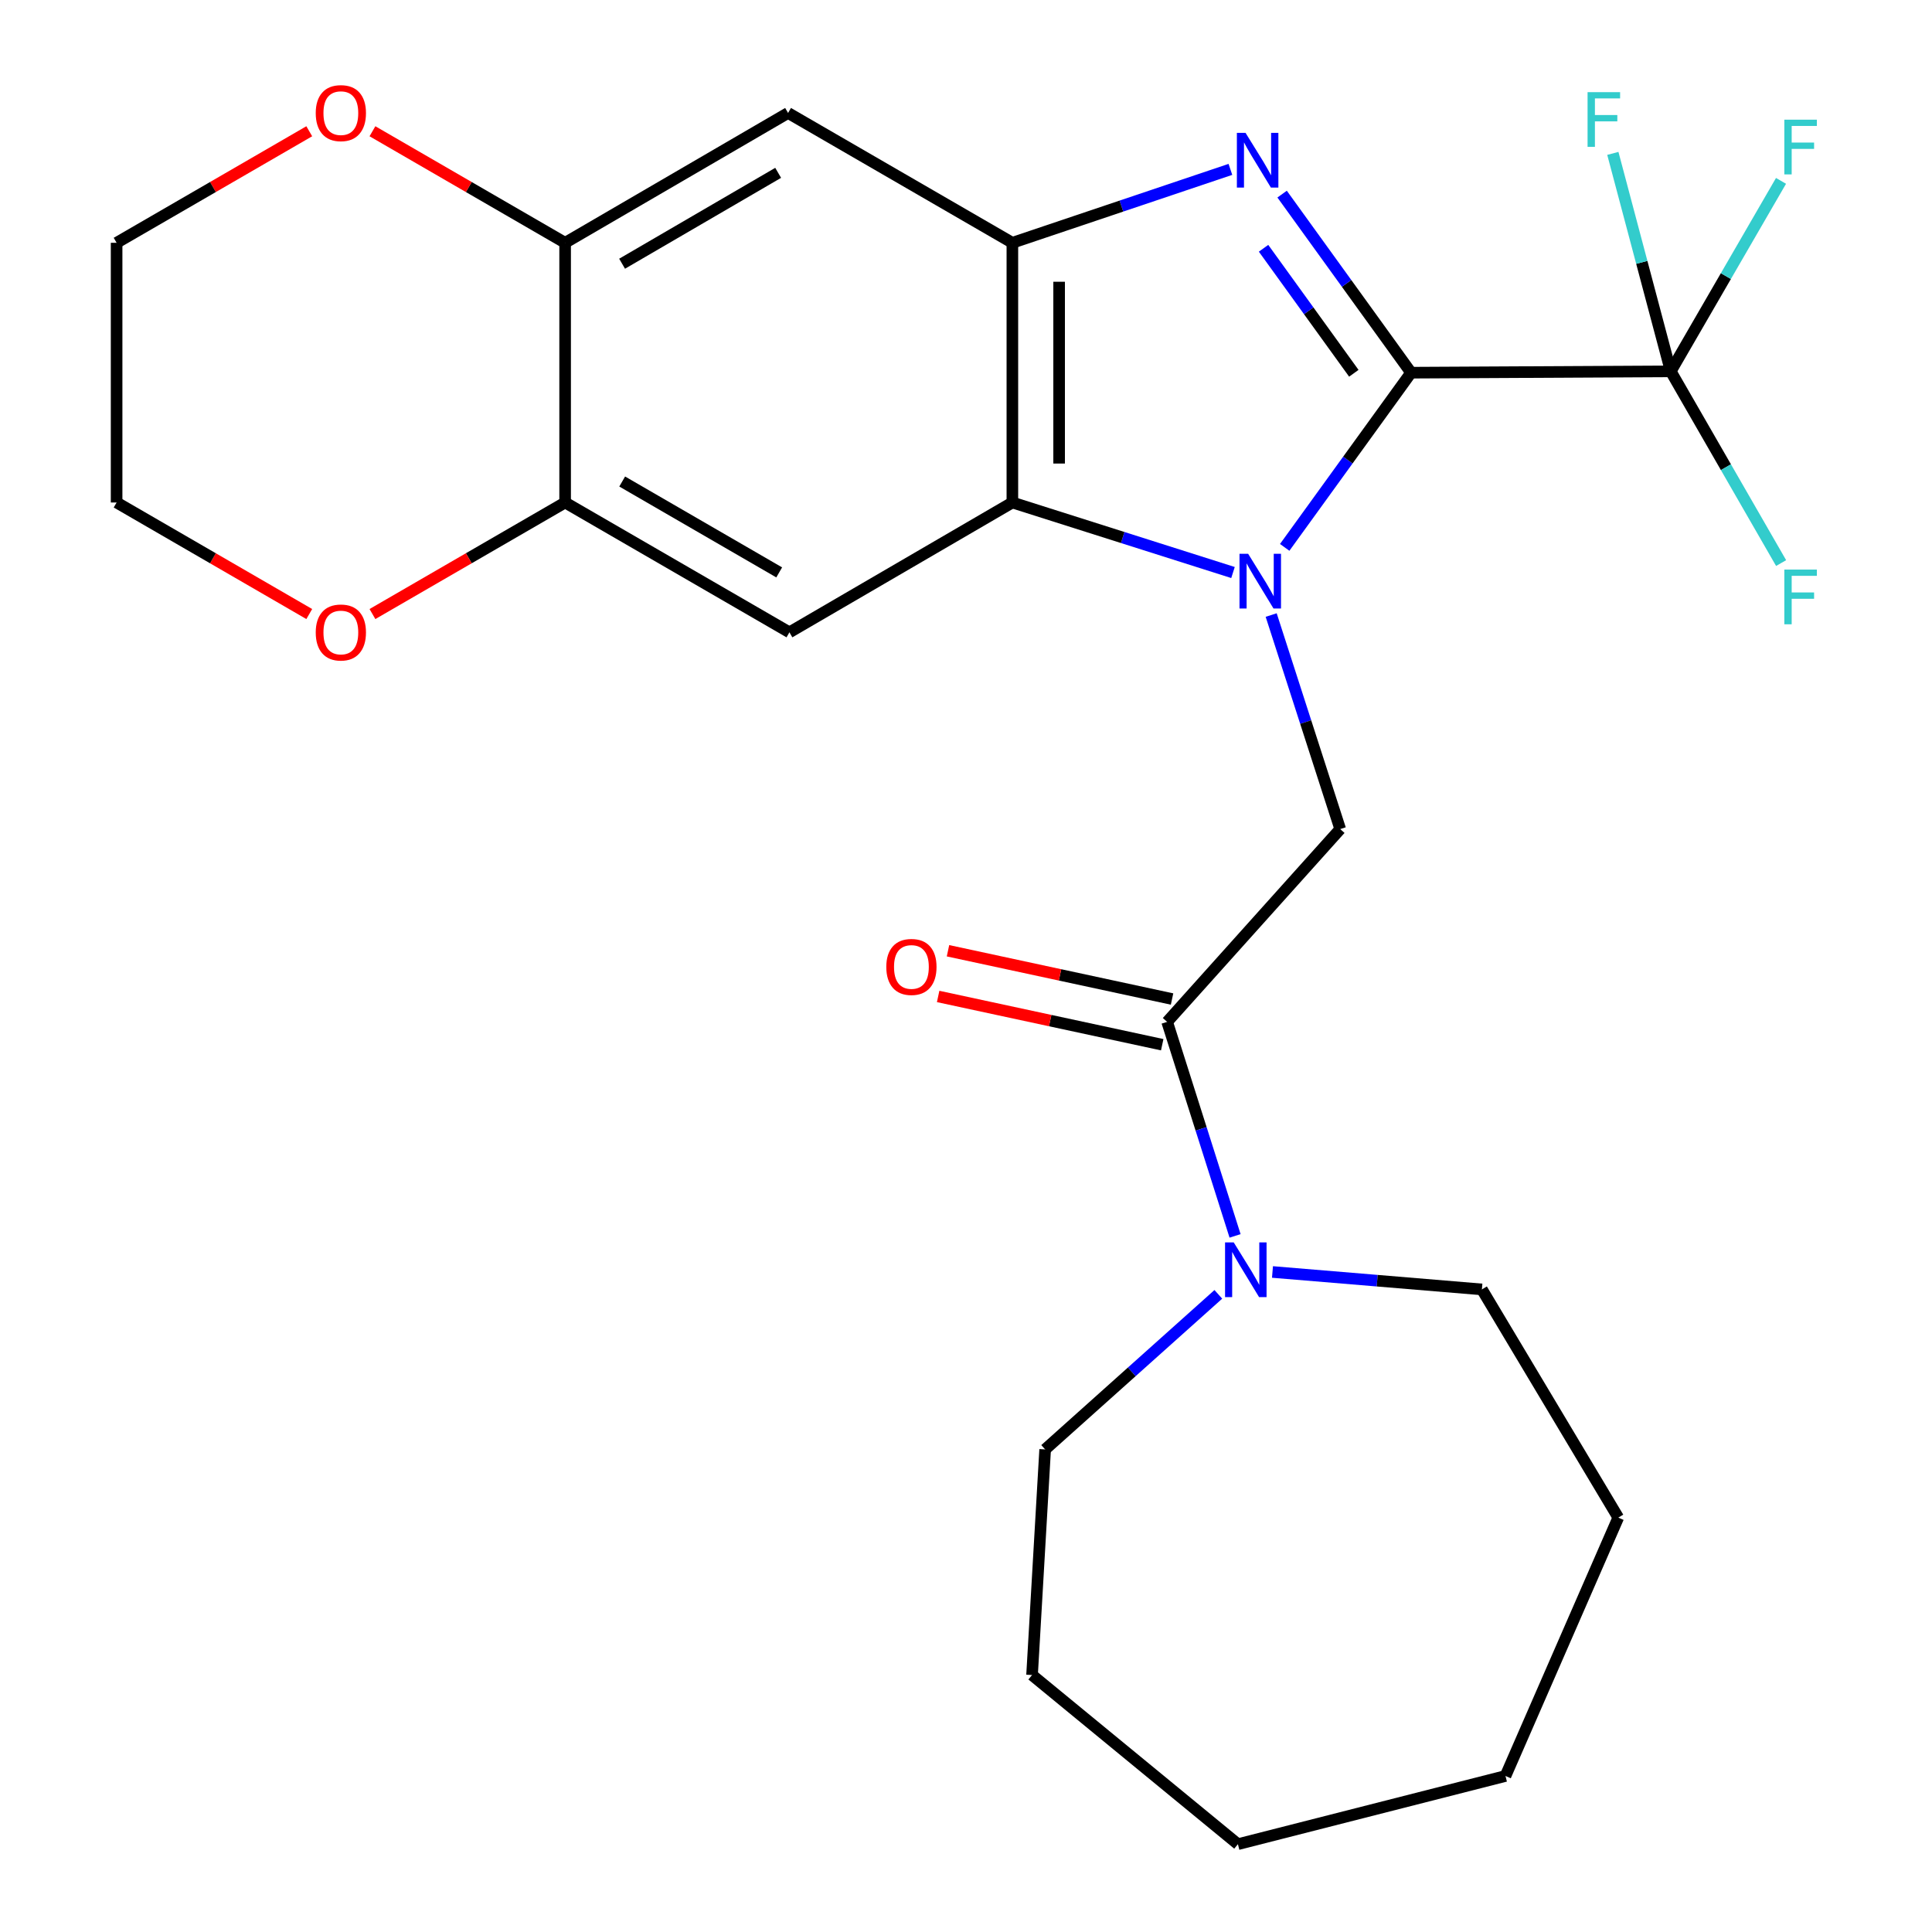 <?xml version='1.0' encoding='iso-8859-1'?>
<svg version='1.1' baseProfile='full'
              xmlns='http://www.w3.org/2000/svg'
                      xmlns:rdkit='http://www.rdkit.org/xml'
                      xmlns:xlink='http://www.w3.org/1999/xlink'
                  xml:space='preserve'
width='1000px' height='1000px' viewBox='0 0 1000 1000'>
<!-- END OF HEADER -->
<rect style='opacity:1.0;fill:#FFFFFF;stroke:none' width='1000' height='1000' x='0' y='0'> </rect>
<path class='bond-0' d='M 664.956,283.322 L 697.663,238.113' style='fill:none;fill-rule:evenodd;stroke:#0000FF;stroke-width:6px;stroke-linecap:butt;stroke-linejoin:miter;stroke-opacity:1' />
<path class='bond-0' d='M 697.663,238.113 L 730.369,192.903' style='fill:none;fill-rule:evenodd;stroke:#000000;stroke-width:6px;stroke-linecap:butt;stroke-linejoin:miter;stroke-opacity:1' />
<path class='bond-2' d='M 638.199,296.336 L 581.1,278.214' style='fill:none;fill-rule:evenodd;stroke:#0000FF;stroke-width:6px;stroke-linecap:butt;stroke-linejoin:miter;stroke-opacity:1' />
<path class='bond-2' d='M 581.1,278.214 L 524.001,260.092' style='fill:none;fill-rule:evenodd;stroke:#000000;stroke-width:6px;stroke-linecap:butt;stroke-linejoin:miter;stroke-opacity:1' />
<path class='bond-5' d='M 657.959,318.343 L 675.827,373.736' style='fill:none;fill-rule:evenodd;stroke:#0000FF;stroke-width:6px;stroke-linecap:butt;stroke-linejoin:miter;stroke-opacity:1' />
<path class='bond-5' d='M 675.827,373.736 L 693.696,429.128' style='fill:none;fill-rule:evenodd;stroke:#000000;stroke-width:6px;stroke-linecap:butt;stroke-linejoin:miter;stroke-opacity:1' />
<path class='bond-1' d='M 730.369,192.903 L 696.995,146.689' style='fill:none;fill-rule:evenodd;stroke:#000000;stroke-width:6px;stroke-linecap:butt;stroke-linejoin:miter;stroke-opacity:1' />
<path class='bond-1' d='M 696.995,146.689 L 663.621,100.475' style='fill:none;fill-rule:evenodd;stroke:#0000FF;stroke-width:6px;stroke-linecap:butt;stroke-linejoin:miter;stroke-opacity:1' />
<path class='bond-1' d='M 700.739,193.206 L 677.378,160.856' style='fill:none;fill-rule:evenodd;stroke:#000000;stroke-width:6px;stroke-linecap:butt;stroke-linejoin:miter;stroke-opacity:1' />
<path class='bond-1' d='M 677.378,160.856 L 654.016,128.506' style='fill:none;fill-rule:evenodd;stroke:#0000FF;stroke-width:6px;stroke-linecap:butt;stroke-linejoin:miter;stroke-opacity:1' />
<path class='bond-4' d='M 730.369,192.903 L 864.775,192.204' style='fill:none;fill-rule:evenodd;stroke:#000000;stroke-width:6px;stroke-linecap:butt;stroke-linejoin:miter;stroke-opacity:1' />
<path class='bond-26' d='M 636.857,87.668 L 580.429,106.67' style='fill:none;fill-rule:evenodd;stroke:#0000FF;stroke-width:6px;stroke-linecap:butt;stroke-linejoin:miter;stroke-opacity:1' />
<path class='bond-26' d='M 580.429,106.67 L 524.001,125.673' style='fill:none;fill-rule:evenodd;stroke:#000000;stroke-width:6px;stroke-linecap:butt;stroke-linejoin:miter;stroke-opacity:1' />
<path class='bond-3' d='M 524.001,260.092 L 524.001,125.673' style='fill:none;fill-rule:evenodd;stroke:#000000;stroke-width:6px;stroke-linecap:butt;stroke-linejoin:miter;stroke-opacity:1' />
<path class='bond-3' d='M 548.199,239.93 L 548.199,145.836' style='fill:none;fill-rule:evenodd;stroke:#000000;stroke-width:6px;stroke-linecap:butt;stroke-linejoin:miter;stroke-opacity:1' />
<path class='bond-7' d='M 524.001,260.092 L 408.604,327.295' style='fill:none;fill-rule:evenodd;stroke:#000000;stroke-width:6px;stroke-linecap:butt;stroke-linejoin:miter;stroke-opacity:1' />
<path class='bond-8' d='M 524.001,125.673 L 407.905,58.47' style='fill:none;fill-rule:evenodd;stroke:#000000;stroke-width:6px;stroke-linecap:butt;stroke-linejoin:miter;stroke-opacity:1' />
<path class='bond-15' d='M 864.775,192.204 L 893.313,142.913' style='fill:none;fill-rule:evenodd;stroke:#000000;stroke-width:6px;stroke-linecap:butt;stroke-linejoin:miter;stroke-opacity:1' />
<path class='bond-15' d='M 893.313,142.913 L 921.851,93.621' style='fill:none;fill-rule:evenodd;stroke:#33CCCC;stroke-width:6px;stroke-linecap:butt;stroke-linejoin:miter;stroke-opacity:1' />
<path class='bond-16' d='M 864.775,192.204 L 849.789,135.797' style='fill:none;fill-rule:evenodd;stroke:#000000;stroke-width:6px;stroke-linecap:butt;stroke-linejoin:miter;stroke-opacity:1' />
<path class='bond-16' d='M 849.789,135.797 L 834.803,79.389' style='fill:none;fill-rule:evenodd;stroke:#33CCCC;stroke-width:6px;stroke-linecap:butt;stroke-linejoin:miter;stroke-opacity:1' />
<path class='bond-17' d='M 864.775,192.204 L 893.338,241.824' style='fill:none;fill-rule:evenodd;stroke:#000000;stroke-width:6px;stroke-linecap:butt;stroke-linejoin:miter;stroke-opacity:1' />
<path class='bond-17' d='M 893.338,241.824 L 921.901,291.444' style='fill:none;fill-rule:evenodd;stroke:#33CCCC;stroke-width:6px;stroke-linecap:butt;stroke-linejoin:miter;stroke-opacity:1' />
<path class='bond-6' d='M 693.696,429.128 L 604.11,528.918' style='fill:none;fill-rule:evenodd;stroke:#000000;stroke-width:6px;stroke-linecap:butt;stroke-linejoin:miter;stroke-opacity:1' />
<path class='bond-9' d='M 604.11,528.918 L 621.688,584.306' style='fill:none;fill-rule:evenodd;stroke:#000000;stroke-width:6px;stroke-linecap:butt;stroke-linejoin:miter;stroke-opacity:1' />
<path class='bond-9' d='M 621.688,584.306 L 639.267,639.695' style='fill:none;fill-rule:evenodd;stroke:#0000FF;stroke-width:6px;stroke-linecap:butt;stroke-linejoin:miter;stroke-opacity:1' />
<path class='bond-14' d='M 606.657,517.09 L 548.669,504.598' style='fill:none;fill-rule:evenodd;stroke:#000000;stroke-width:6px;stroke-linecap:butt;stroke-linejoin:miter;stroke-opacity:1' />
<path class='bond-14' d='M 548.669,504.598 L 490.68,492.106' style='fill:none;fill-rule:evenodd;stroke:#FF0000;stroke-width:6px;stroke-linecap:butt;stroke-linejoin:miter;stroke-opacity:1' />
<path class='bond-14' d='M 601.562,540.745 L 543.573,528.254' style='fill:none;fill-rule:evenodd;stroke:#000000;stroke-width:6px;stroke-linecap:butt;stroke-linejoin:miter;stroke-opacity:1' />
<path class='bond-14' d='M 543.573,528.254 L 485.584,515.762' style='fill:none;fill-rule:evenodd;stroke:#FF0000;stroke-width:6px;stroke-linecap:butt;stroke-linejoin:miter;stroke-opacity:1' />
<path class='bond-10' d='M 408.604,327.295 L 292.508,260.092' style='fill:none;fill-rule:evenodd;stroke:#000000;stroke-width:6px;stroke-linecap:butt;stroke-linejoin:miter;stroke-opacity:1' />
<path class='bond-10' d='M 403.312,296.273 L 322.045,249.231' style='fill:none;fill-rule:evenodd;stroke:#000000;stroke-width:6px;stroke-linecap:butt;stroke-linejoin:miter;stroke-opacity:1' />
<path class='bond-27' d='M 407.905,58.47 L 292.508,125.673' style='fill:none;fill-rule:evenodd;stroke:#000000;stroke-width:6px;stroke-linecap:butt;stroke-linejoin:miter;stroke-opacity:1' />
<path class='bond-27' d='M 402.773,89.461 L 321.995,136.503' style='fill:none;fill-rule:evenodd;stroke:#000000;stroke-width:6px;stroke-linecap:butt;stroke-linejoin:miter;stroke-opacity:1' />
<path class='bond-18' d='M 630.604,669.956 L 585.785,710.082' style='fill:none;fill-rule:evenodd;stroke:#0000FF;stroke-width:6px;stroke-linecap:butt;stroke-linejoin:miter;stroke-opacity:1' />
<path class='bond-18' d='M 585.785,710.082 L 540.967,750.208' style='fill:none;fill-rule:evenodd;stroke:#000000;stroke-width:6px;stroke-linecap:butt;stroke-linejoin:miter;stroke-opacity:1' />
<path class='bond-19' d='M 658.635,658.37 L 712.832,662.884' style='fill:none;fill-rule:evenodd;stroke:#0000FF;stroke-width:6px;stroke-linecap:butt;stroke-linejoin:miter;stroke-opacity:1' />
<path class='bond-19' d='M 712.832,662.884 L 767.029,667.397' style='fill:none;fill-rule:evenodd;stroke:#000000;stroke-width:6px;stroke-linecap:butt;stroke-linejoin:miter;stroke-opacity:1' />
<path class='bond-11' d='M 292.508,260.092 L 292.508,125.673' style='fill:none;fill-rule:evenodd;stroke:#000000;stroke-width:6px;stroke-linecap:butt;stroke-linejoin:miter;stroke-opacity:1' />
<path class='bond-12' d='M 292.508,260.092 L 242.643,288.96' style='fill:none;fill-rule:evenodd;stroke:#000000;stroke-width:6px;stroke-linecap:butt;stroke-linejoin:miter;stroke-opacity:1' />
<path class='bond-12' d='M 242.643,288.96 L 192.778,317.828' style='fill:none;fill-rule:evenodd;stroke:#FF0000;stroke-width:6px;stroke-linecap:butt;stroke-linejoin:miter;stroke-opacity:1' />
<path class='bond-13' d='M 292.508,125.673 L 242.643,96.805' style='fill:none;fill-rule:evenodd;stroke:#000000;stroke-width:6px;stroke-linecap:butt;stroke-linejoin:miter;stroke-opacity:1' />
<path class='bond-13' d='M 242.643,96.805 L 192.778,67.937' style='fill:none;fill-rule:evenodd;stroke:#FF0000;stroke-width:6px;stroke-linecap:butt;stroke-linejoin:miter;stroke-opacity:1' />
<path class='bond-20' d='M 160.072,317.827 L 110.214,288.96' style='fill:none;fill-rule:evenodd;stroke:#FF0000;stroke-width:6px;stroke-linecap:butt;stroke-linejoin:miter;stroke-opacity:1' />
<path class='bond-20' d='M 110.214,288.96 L 60.356,260.092' style='fill:none;fill-rule:evenodd;stroke:#000000;stroke-width:6px;stroke-linecap:butt;stroke-linejoin:miter;stroke-opacity:1' />
<path class='bond-29' d='M 160.072,67.938 L 110.214,96.806' style='fill:none;fill-rule:evenodd;stroke:#FF0000;stroke-width:6px;stroke-linecap:butt;stroke-linejoin:miter;stroke-opacity:1' />
<path class='bond-29' d='M 110.214,96.806 L 60.356,125.673' style='fill:none;fill-rule:evenodd;stroke:#000000;stroke-width:6px;stroke-linecap:butt;stroke-linejoin:miter;stroke-opacity:1' />
<path class='bond-23' d='M 540.967,750.208 L 534.191,866.989' style='fill:none;fill-rule:evenodd;stroke:#000000;stroke-width:6px;stroke-linecap:butt;stroke-linejoin:miter;stroke-opacity:1' />
<path class='bond-22' d='M 767.029,667.397 L 837.619,785.51' style='fill:none;fill-rule:evenodd;stroke:#000000;stroke-width:6px;stroke-linecap:butt;stroke-linejoin:miter;stroke-opacity:1' />
<path class='bond-21' d='M 60.356,260.092 L 60.356,125.673' style='fill:none;fill-rule:evenodd;stroke:#000000;stroke-width:6px;stroke-linecap:butt;stroke-linejoin:miter;stroke-opacity:1' />
<path class='bond-25' d='M 837.619,785.51 L 779.235,919.243' style='fill:none;fill-rule:evenodd;stroke:#000000;stroke-width:6px;stroke-linecap:butt;stroke-linejoin:miter;stroke-opacity:1' />
<path class='bond-24' d='M 534.191,866.989 L 640.743,954.545' style='fill:none;fill-rule:evenodd;stroke:#000000;stroke-width:6px;stroke-linecap:butt;stroke-linejoin:miter;stroke-opacity:1' />
<path class='bond-28' d='M 640.743,954.545 L 779.235,919.243' style='fill:none;fill-rule:evenodd;stroke:#000000;stroke-width:6px;stroke-linecap:butt;stroke-linejoin:miter;stroke-opacity:1' />
<path  class='atom-0' d='M 646.044 286.652
L 655.324 301.652
Q 656.244 303.132, 657.724 305.812
Q 659.204 308.492, 659.284 308.652
L 659.284 286.652
L 663.044 286.652
L 663.044 314.972
L 659.164 314.972
L 649.204 298.572
Q 648.044 296.652, 646.804 294.452
Q 645.604 292.252, 645.244 291.572
L 645.244 314.972
L 641.564 314.972
L 641.564 286.652
L 646.044 286.652
' fill='#0000FF'/>
<path  class='atom-2' d='M 644.686 68.763
L 653.966 83.763
Q 654.886 85.243, 656.366 87.923
Q 657.846 90.603, 657.926 90.763
L 657.926 68.763
L 661.686 68.763
L 661.686 97.083
L 657.806 97.083
L 647.846 80.683
Q 646.686 78.763, 645.446 76.563
Q 644.246 74.363, 643.886 73.683
L 643.886 97.083
L 640.206 97.083
L 640.206 68.763
L 644.686 68.763
' fill='#0000FF'/>
<path  class='atom-10' d='M 638.569 643.06
L 647.849 658.06
Q 648.769 659.54, 650.249 662.22
Q 651.729 664.9, 651.809 665.06
L 651.809 643.06
L 655.569 643.06
L 655.569 671.38
L 651.689 671.38
L 641.729 654.98
Q 640.569 653.06, 639.329 650.86
Q 638.129 648.66, 637.769 647.98
L 637.769 671.38
L 634.089 671.38
L 634.089 643.06
L 638.569 643.06
' fill='#0000FF'/>
<path  class='atom-13' d='M 163.425 327.375
Q 163.425 320.575, 166.785 316.775
Q 170.145 312.975, 176.425 312.975
Q 182.705 312.975, 186.065 316.775
Q 189.425 320.575, 189.425 327.375
Q 189.425 334.255, 186.025 338.175
Q 182.625 342.055, 176.425 342.055
Q 170.185 342.055, 166.785 338.175
Q 163.425 334.295, 163.425 327.375
M 176.425 338.855
Q 180.745 338.855, 183.065 335.975
Q 185.425 333.055, 185.425 327.375
Q 185.425 321.815, 183.065 319.015
Q 180.745 316.175, 176.425 316.175
Q 172.105 316.175, 169.745 318.975
Q 167.425 321.775, 167.425 327.375
Q 167.425 333.095, 169.745 335.975
Q 172.105 338.855, 176.425 338.855
' fill='#FF0000'/>
<path  class='atom-14' d='M 163.425 58.55
Q 163.425 51.75, 166.785 47.95
Q 170.145 44.15, 176.425 44.15
Q 182.705 44.15, 186.065 47.95
Q 189.425 51.75, 189.425 58.55
Q 189.425 65.43, 186.025 69.35
Q 182.625 73.23, 176.425 73.23
Q 170.185 73.23, 166.785 69.35
Q 163.425 65.47, 163.425 58.55
M 176.425 70.03
Q 180.745 70.03, 183.065 67.15
Q 185.425 64.23, 185.425 58.55
Q 185.425 52.99, 183.065 50.19
Q 180.745 47.35, 176.425 47.35
Q 172.105 47.35, 169.745 50.15
Q 167.425 52.95, 167.425 58.55
Q 167.425 64.27, 169.745 67.15
Q 172.105 70.03, 176.425 70.03
' fill='#FF0000'/>
<path  class='atom-15' d='M 458.747 500.485
Q 458.747 493.685, 462.107 489.885
Q 465.467 486.085, 471.747 486.085
Q 478.027 486.085, 481.387 489.885
Q 484.747 493.685, 484.747 500.485
Q 484.747 507.365, 481.347 511.285
Q 477.947 515.165, 471.747 515.165
Q 465.507 515.165, 462.107 511.285
Q 458.747 507.405, 458.747 500.485
M 471.747 511.965
Q 476.067 511.965, 478.387 509.085
Q 480.747 506.165, 480.747 500.485
Q 480.747 494.925, 478.387 492.125
Q 476.067 489.285, 471.747 489.285
Q 467.427 489.285, 465.067 492.085
Q 462.747 494.885, 462.747 500.485
Q 462.747 506.205, 465.067 509.085
Q 467.427 511.965, 471.747 511.965
' fill='#FF0000'/>
<path  class='atom-16' d='M 923.571 61.948
L 940.411 61.948
L 940.411 65.188
L 927.371 65.188
L 927.371 73.788
L 938.971 73.788
L 938.971 77.068
L 927.371 77.068
L 927.371 90.268
L 923.571 90.268
L 923.571 61.948
' fill='#33CCCC'/>
<path  class='atom-17' d='M 821.725 47.698
L 838.565 47.698
L 838.565 50.938
L 825.525 50.938
L 825.525 59.538
L 837.125 59.538
L 837.125 62.818
L 825.525 62.818
L 825.525 76.018
L 821.725 76.018
L 821.725 47.698
' fill='#33CCCC'/>
<path  class='atom-18' d='M 923.571 294.812
L 940.411 294.812
L 940.411 298.052
L 927.371 298.052
L 927.371 306.652
L 938.971 306.652
L 938.971 309.932
L 927.371 309.932
L 927.371 323.132
L 923.571 323.132
L 923.571 294.812
' fill='#33CCCC'/>
</svg>
